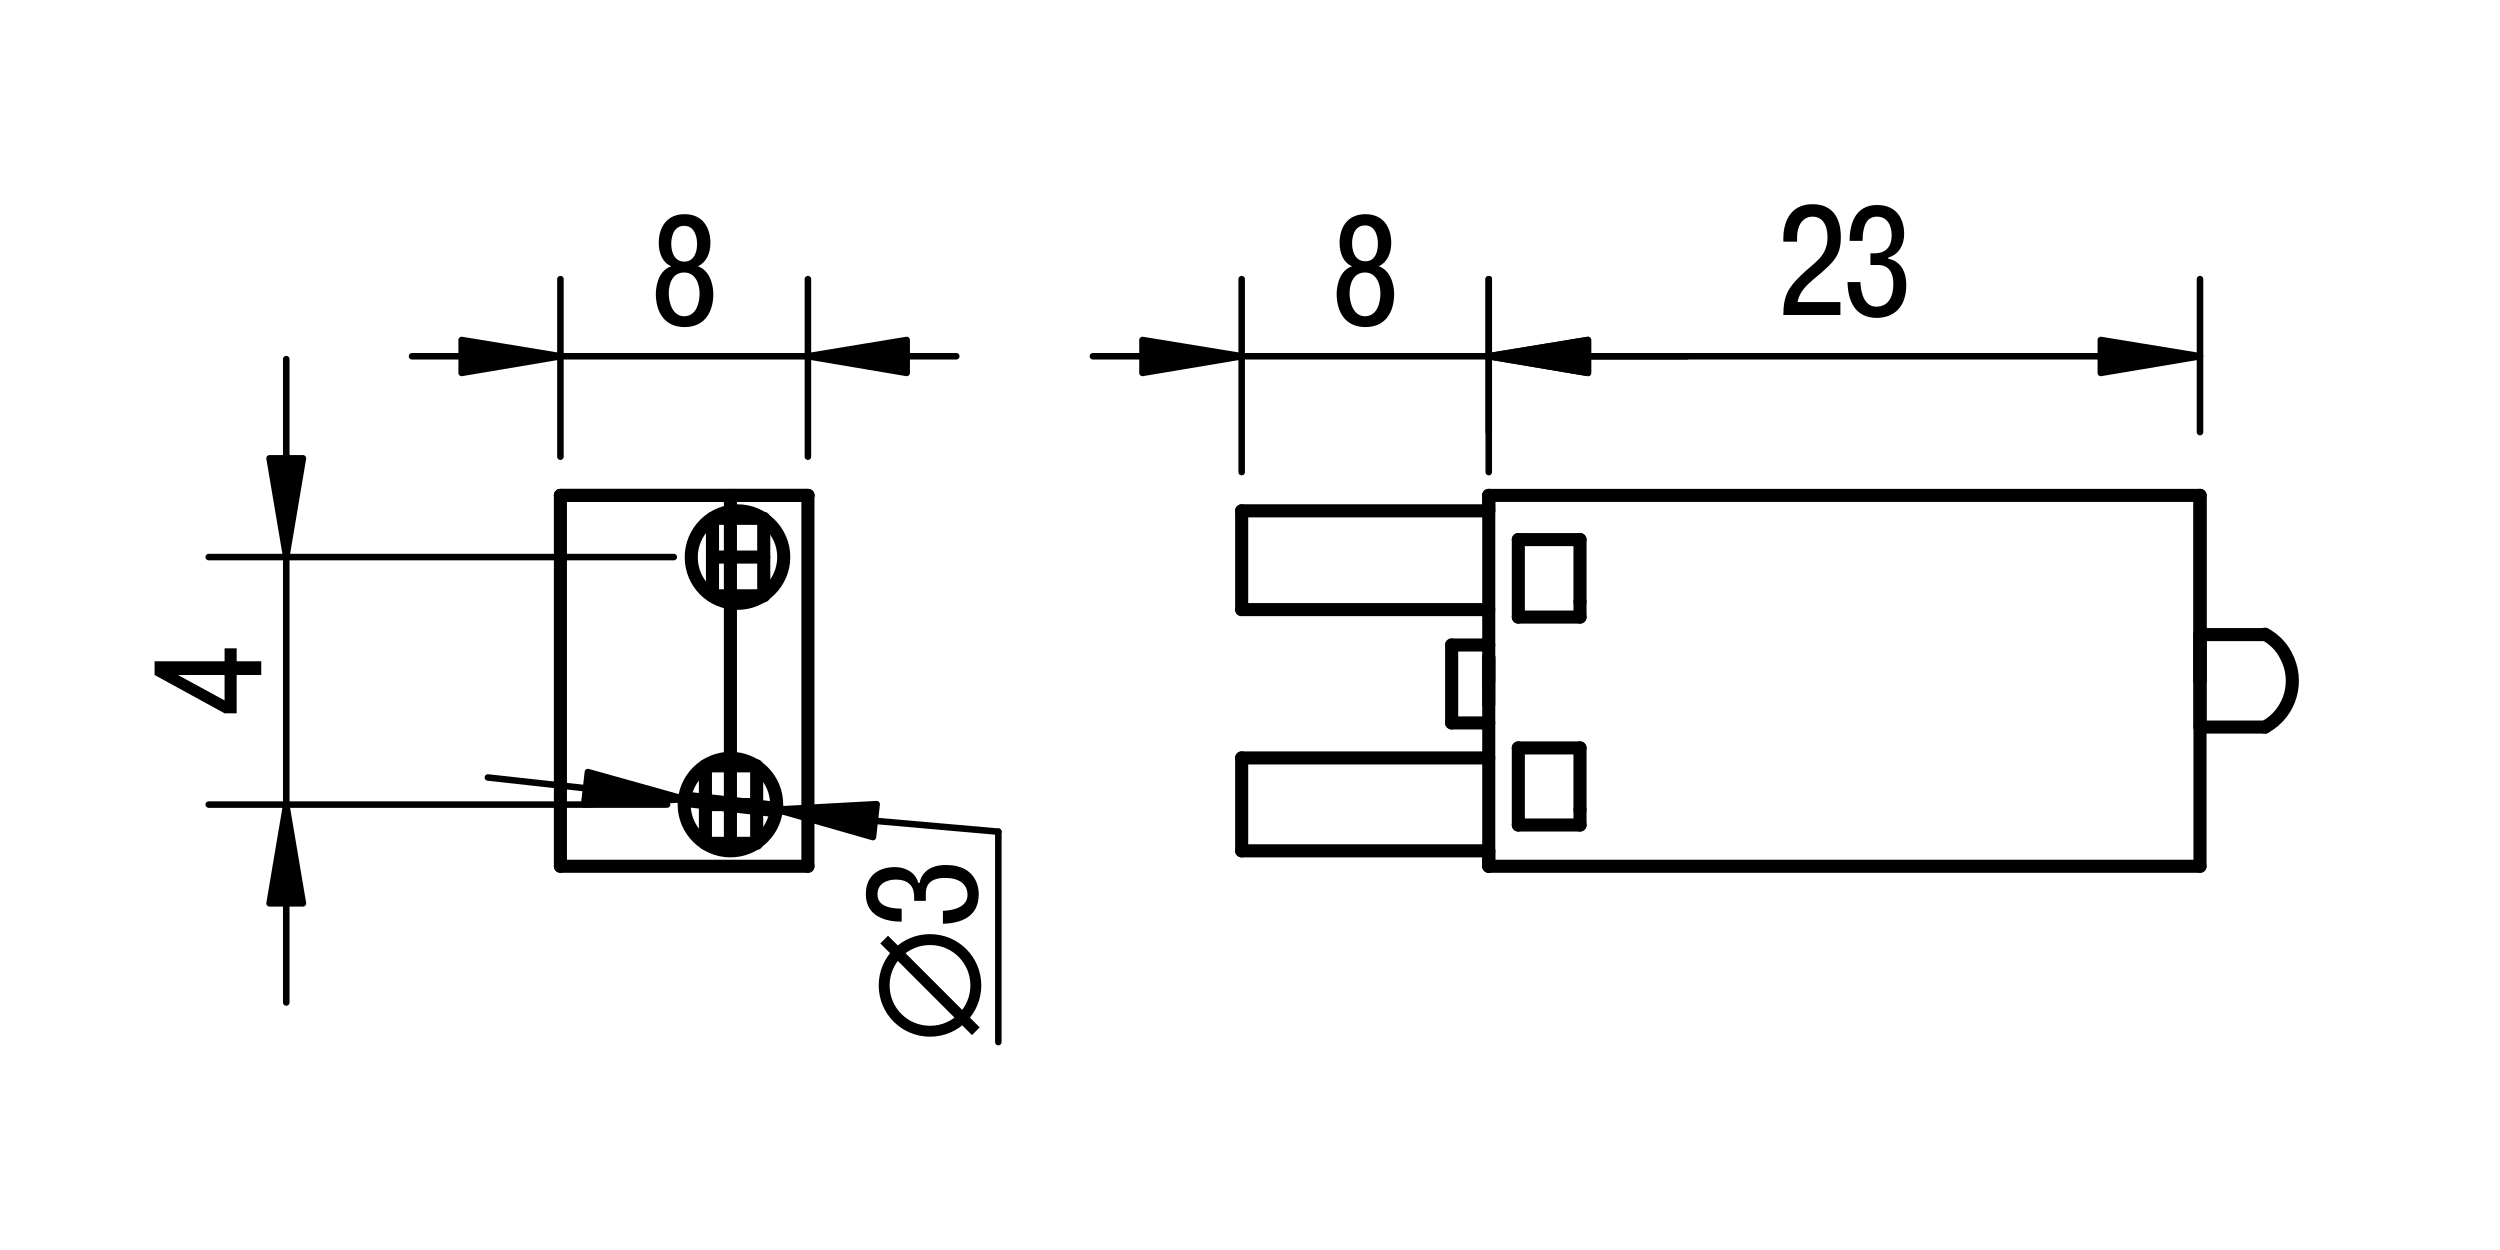 <?xml version="1.0" encoding="utf-8"?>
<!-- Generator: Adobe Illustrator 24.0.1, SVG Export Plug-In . SVG Version: 6.00 Build 0)  -->
<svg version="1.1" id="Layer_1" xmlns="http://www.w3.org/2000/svg" xmlns:xlink="http://www.w3.org/1999/xlink" x="0px" y="0px"
	 width="600px" height="300px" viewBox="0 0 600 300" enable-background="new 0 0 600 300" xml:space="preserve">
<g>
	
		<line fill="none" stroke="#000000" stroke-width="1.571" stroke-linecap="round" stroke-linejoin="round" stroke-miterlimit="500" x1="528" y1="103.7" x2="528" y2="67"/>
	
		<line fill="none" stroke="#000000" stroke-width="1.571" stroke-linecap="round" stroke-linejoin="round" stroke-miterlimit="500" x1="357.3" y1="103.7" x2="357.3" y2="67"/>
	
		<line fill="none" stroke="#000000" stroke-width="1.571" stroke-linecap="round" stroke-linejoin="round" stroke-miterlimit="500" x1="504.2" y1="85.5" x2="381.1" y2="85.5"/>
	<polygon stroke="#000000" stroke-width="1.571" stroke-linecap="round" stroke-linejoin="round" stroke-miterlimit="500" points="
		504.2,81.6 504.2,89.5 528,85.5 	"/>
	<polygon stroke="#000000" stroke-width="1.571" stroke-linecap="round" stroke-linejoin="round" stroke-miterlimit="500" points="
		381.1,81.6 381.1,89.5 357.3,85.5 	"/>
	<g>
		<path d="M441.8,75.6H428c0-4.9,1.4-6.7,4.2-9.5c3.4-3.3,6.4-4.5,6.4-9.2c0-1.3-0.3-4.9-3.6-4.9c-2.6,0-3.7,2.5-3.7,4.9v1.1H428
			v-0.8c0-3,1.1-8.2,7-8.2c6.4,0,6.8,5.8,6.8,7.8c0,4.4-1.3,5.9-6.4,10.1c-1.9,1.6-3.5,3.1-4,5.6h10.3V75.6z"/>
		<path d="M446.5,67.8c0.3,5.3,2.7,5.8,3.8,5.8c2.7,0,4.1-2.1,4.1-5.4c0-4.2-2.4-4.6-3.7-4.6h-1.8v-2.8h0.8c1,0,4.3,0,4.3-4.4
			c0-1.9-0.8-4.4-3.5-4.4c-2.1,0-3.4,1.4-3.5,5.8h-3.1c0-3.6,1.1-8.6,6.6-8.6c4.9,0,6.5,3.6,6.5,7c0,2.4-1.2,4.9-3.8,5.6v0.3
			c1.8,0.3,4.3,1.8,4.3,6.3c0,7.7-6,7.9-7,7.9c-5.6,0-7-4.5-7.1-8.6H446.5z"/>
	</g>
</g>
<line fill="none" stroke="#000000" stroke-width="1.571" stroke-linecap="round" stroke-linejoin="round" stroke-miterlimit="500" x1="298" y1="113.3" x2="298" y2="67"/>
<line fill="none" stroke="#000000" stroke-width="1.571" stroke-linecap="round" stroke-linejoin="round" stroke-miterlimit="500" x1="357.3" y1="113.3" x2="357.3" y2="67"/>
<line fill="none" stroke="#000000" stroke-width="1.571" stroke-linecap="round" stroke-linejoin="round" stroke-miterlimit="500" x1="274.2" y1="85.5" x2="262.3" y2="85.5"/>
<line fill="none" stroke="#000000" stroke-width="1.571" stroke-linecap="round" stroke-linejoin="round" stroke-miterlimit="500" x1="381.1" y1="85.5" x2="404.8" y2="85.5"/>
<line fill="none" stroke="#000000" stroke-width="1.571" stroke-linecap="round" stroke-linejoin="round" stroke-miterlimit="500" x1="298" y1="85.5" x2="357.3" y2="85.5"/>
<polygon stroke="#000000" stroke-width="1.571" stroke-linecap="round" stroke-linejoin="round" stroke-miterlimit="500" points="
	274.2,81.6 274.2,89.5 298,85.5 "/>
<polygon stroke="#000000" stroke-width="1.571" stroke-linecap="round" stroke-linejoin="round" stroke-miterlimit="500" points="
	381.1,81.6 381.1,89.5 357.3,85.5 "/>
<g>
	<path d="M321.5,58.3c0-3.6,1.8-6.9,6.2-6.9c4.4,0,6.2,3.3,6.2,6.9c0,2.5-1,4.7-3,5.6c3.6,1.3,3.7,6.1,3.7,6.6c0,4.3-2,8-6.9,8
		c-4.9,0-6.9-3.7-6.9-8c0-0.6,0.1-5.4,3.7-6.6C322.5,63.1,321.5,60.9,321.5,58.3z M330.7,58.4c0-0.8-0.2-4.3-3.1-4.3
		c-2.9,0-3.1,3.4-3.1,4.3c0,2.9,1.4,4.3,3.1,4.3C329.4,62.8,330.7,61.4,330.7,58.4z M331.3,70.4c0-2.3-1-5-3.7-5
		c-2.8,0-3.7,2.7-3.7,5c0,2.2,0.9,5.5,3.7,5.5C330.5,75.9,331.3,72.7,331.3,70.4z"/>
</g>
<line fill="none" stroke="#000000" stroke-width="1.571" stroke-linecap="round" stroke-linejoin="round" stroke-miterlimit="500" x1="134.5" y1="109.6" x2="134.5" y2="67"/>
<line fill="none" stroke="#000000" stroke-width="1.571" stroke-linecap="round" stroke-linejoin="round" stroke-miterlimit="500" x1="193.9" y1="109.6" x2="193.9" y2="67"/>
<line fill="none" stroke="#000000" stroke-width="1.571" stroke-linecap="round" stroke-linejoin="round" stroke-miterlimit="500" x1="110.8" y1="85.5" x2="98.9" y2="85.5"/>
<line fill="none" stroke="#000000" stroke-width="1.571" stroke-linecap="round" stroke-linejoin="round" stroke-miterlimit="500" x1="217.6" y1="85.5" x2="229.5" y2="85.5"/>
<line fill="none" stroke="#000000" stroke-width="1.571" stroke-linecap="round" stroke-linejoin="round" stroke-miterlimit="500" x1="134.5" y1="85.5" x2="193.9" y2="85.5"/>
<polygon stroke="#000000" stroke-width="1.571" stroke-linecap="round" stroke-linejoin="round" stroke-miterlimit="500" points="
	110.8,81.6 110.8,89.5 134.5,85.5 "/>
<polygon stroke="#000000" stroke-width="1.571" stroke-linecap="round" stroke-linejoin="round" stroke-miterlimit="500" points="
	217.6,81.6 217.6,89.5 193.9,85.5 "/>
<g>
	<path d="M158.1,58.3c0-3.6,1.8-6.9,6.2-6.9c4.4,0,6.2,3.3,6.2,6.9c0,2.5-1,4.7-3,5.6c3.6,1.3,3.7,6.1,3.7,6.6c0,4.3-2,8-6.9,8
		c-4.9,0-6.9-3.7-6.9-8c0-0.6,0.1-5.4,3.7-6.6C159.1,63.1,158.1,60.9,158.1,58.3z M167.3,58.5c0-0.8-0.2-4.3-3.1-4.3
		c-2.9,0-3.1,3.4-3.1,4.3c0,2.9,1.4,4.3,3.1,4.3C166,62.8,167.3,61.4,167.3,58.5z M167.9,70.4c0-2.3-1-5-3.7-5c-2.8,0-3.7,2.7-3.7,5
		c0,2.2,0.9,5.5,3.7,5.5C167.1,75.9,167.9,72.7,167.9,70.4z"/>
</g>
<g>
	
		<line fill="none" stroke="#000000" stroke-width="1.571" stroke-linecap="round" stroke-linejoin="round" stroke-miterlimit="500" x1="239.6" y1="250.1" x2="239.6" y2="199.6"/>
	
		<line fill="none" stroke="#000000" stroke-width="1.571" stroke-linecap="round" stroke-linejoin="round" stroke-miterlimit="500" x1="239.6" y1="199.6" x2="210" y2="197"/>
	
		<line fill="none" stroke="#000000" stroke-width="1.571" stroke-linecap="round" stroke-linejoin="round" stroke-miterlimit="500" x1="140.7" y1="189.2" x2="117.1" y2="186.6"/>
	
		<line fill="none" stroke="#000000" stroke-width="3.71" stroke-linecap="round" stroke-linejoin="round" stroke-miterlimit="500" x1="164.3" y1="191.8" x2="186.4" y2="194.3"/>
	<polygon stroke="#000000" stroke-width="1.571" stroke-linecap="round" stroke-linejoin="round" stroke-miterlimit="500" points="
		141.1,185.3 140.2,193.1 164.3,191.8 	"/>
	<polygon stroke="#000000" stroke-width="1.571" stroke-linecap="round" stroke-linejoin="round" stroke-miterlimit="500" points="
		210.4,193 209.5,200.9 186.4,194.3 	"/>
</g>
<g>
	
		<line fill="none" stroke="#000000" stroke-width="1.571" stroke-linecap="round" stroke-linejoin="round" stroke-miterlimit="500" x1="161.7" y1="133.7" x2="50.1" y2="133.7"/>
	
		<line fill="none" stroke="#000000" stroke-width="1.571" stroke-linecap="round" stroke-linejoin="round" stroke-miterlimit="500" x1="160.1" y1="193.1" x2="50.1" y2="193.1"/>
	
		<line fill="none" stroke="#000000" stroke-width="1.571" stroke-linecap="round" stroke-linejoin="round" stroke-miterlimit="500" x1="68.7" y1="110" x2="68.7" y2="86.2"/>
	
		<line fill="none" stroke="#000000" stroke-width="1.571" stroke-linecap="round" stroke-linejoin="round" stroke-miterlimit="500" x1="68.7" y1="216.8" x2="68.7" y2="240.6"/>
	
		<line fill="none" stroke="#000000" stroke-width="1.571" stroke-linecap="round" stroke-linejoin="round" stroke-miterlimit="500" x1="68.7" y1="133.7" x2="68.7" y2="193.1"/>
	<polygon stroke="#000000" stroke-width="1.571" stroke-linecap="round" stroke-linejoin="round" stroke-miterlimit="500" points="
		72.7,110 64.7,110 68.7,133.7 	"/>
	<polygon stroke="#000000" stroke-width="1.571" stroke-linecap="round" stroke-linejoin="round" stroke-miterlimit="500" points="
		72.7,216.8 64.7,216.8 68.7,193.1 	"/>
	<g>
		<path d="M56.8,171.2h-2.9L37.1,162v-3.3h16.8v-3.1h2.9v3.1h5.9v3.3h-5.9V171.2z M53.9,162H42.7l11.2,6.1V162z"/>
	</g>
</g>
<line fill="none" stroke="#000000" stroke-width="3.141" stroke-linecap="round" stroke-linejoin="round" stroke-miterlimit="500" x1="175.3" y1="118.9" x2="175.3" y2="204.1"/>
<line fill="none" stroke="#000000" stroke-width="3.141" stroke-linecap="round" stroke-linejoin="round" stroke-miterlimit="500" x1="528" y1="118.9" x2="357.3" y2="118.9"/>
<line fill="none" stroke="#000000" stroke-width="3.141" stroke-linecap="round" stroke-linejoin="round" stroke-miterlimit="500" x1="357.3" y1="118.9" x2="357.3" y2="207.9"/>
<line fill="none" stroke="#000000" stroke-width="3.141" stroke-linecap="round" stroke-linejoin="round" stroke-miterlimit="500" x1="357.3" y1="207.9" x2="528" y2="207.9"/>
<line fill="none" stroke="#000000" stroke-width="3.141" stroke-linecap="round" stroke-linejoin="round" stroke-miterlimit="500" x1="528" y1="207.9" x2="528" y2="118.9"/>
<line fill="none" stroke="#000000" stroke-width="3.141" stroke-linecap="round" stroke-linejoin="round" stroke-miterlimit="500" x1="528" y1="118.9" x2="528" y2="163.4"/>
<line fill="none" stroke="#000000" stroke-width="3.141" stroke-linecap="round" stroke-linejoin="round" stroke-miterlimit="500" x1="528" y1="163.4" x2="528" y2="152.3"/>
<line fill="none" stroke="#000000" stroke-width="3.141" stroke-linecap="round" stroke-linejoin="round" stroke-miterlimit="500" x1="528" y1="152.3" x2="528" y2="174.5"/>
<line fill="none" stroke="#000000" stroke-width="3.141" stroke-linecap="round" stroke-linejoin="round" stroke-miterlimit="500" x1="528" y1="152.3" x2="543.6" y2="152.3"/>
<line fill="none" stroke="#000000" stroke-width="3.141" stroke-linecap="round" stroke-linejoin="round" stroke-miterlimit="500" x1="543.6" y1="174.5" x2="528" y2="174.5"/>
<path fill="none" stroke="#000000" stroke-width="3.141" stroke-linecap="round" stroke-linejoin="round" stroke-miterlimit="500" d="
	M543.6,174.5c6.2-3.4,8.4-11.2,4.9-17.4c-1.1-2.1-2.8-3.7-4.9-4.9"/>
<line fill="none" stroke="#000000" stroke-width="3.141" stroke-linecap="round" stroke-linejoin="round" stroke-miterlimit="500" x1="357.3" y1="118.9" x2="357.3" y2="122.6"/>
<line fill="none" stroke="#000000" stroke-width="3.141" stroke-linecap="round" stroke-linejoin="round" stroke-miterlimit="500" x1="357.3" y1="122.6" x2="298" y2="122.6"/>
<line fill="none" stroke="#000000" stroke-width="3.141" stroke-linecap="round" stroke-linejoin="round" stroke-miterlimit="500" x1="298" y1="122.6" x2="298" y2="146.3"/>
<line fill="none" stroke="#000000" stroke-width="3.141" stroke-linecap="round" stroke-linejoin="round" stroke-miterlimit="500" x1="298" y1="146.3" x2="357.3" y2="146.3"/>
<line fill="none" stroke="#000000" stroke-width="3.141" stroke-linecap="round" stroke-linejoin="round" stroke-miterlimit="500" x1="357.3" y1="207.9" x2="357.3" y2="204.2"/>
<line fill="none" stroke="#000000" stroke-width="3.141" stroke-linecap="round" stroke-linejoin="round" stroke-miterlimit="500" x1="357.3" y1="204.2" x2="298" y2="204.2"/>
<line fill="none" stroke="#000000" stroke-width="3.141" stroke-linecap="round" stroke-linejoin="round" stroke-miterlimit="500" x1="298" y1="204.2" x2="298" y2="181.9"/>
<line fill="none" stroke="#000000" stroke-width="3.141" stroke-linecap="round" stroke-linejoin="round" stroke-miterlimit="500" x1="298" y1="181.9" x2="357.3" y2="181.9"/>
<line fill="none" stroke="#000000" stroke-width="3.141" stroke-linecap="round" stroke-linejoin="round" stroke-miterlimit="500" x1="357.3" y1="163.4" x2="357.3" y2="157.8"/>
<line fill="none" stroke="#000000" stroke-width="3.141" stroke-linecap="round" stroke-linejoin="round" stroke-miterlimit="500" x1="357.3" y1="157.8" x2="357.3" y2="169"/>
<line fill="none" stroke="#000000" stroke-width="3.141" stroke-linecap="round" stroke-linejoin="round" stroke-miterlimit="500" x1="357.3" y1="173.5" x2="348.4" y2="173.5"/>
<line fill="none" stroke="#000000" stroke-width="3.141" stroke-linecap="round" stroke-linejoin="round" stroke-miterlimit="500" x1="348.4" y1="173.5" x2="348.4" y2="154.8"/>
<line fill="none" stroke="#000000" stroke-width="3.141" stroke-linecap="round" stroke-linejoin="round" stroke-miterlimit="500" x1="348.4" y1="154.8" x2="357.3" y2="154.8"/>
<line fill="none" stroke="#000000" stroke-width="3.141" stroke-linecap="round" stroke-linejoin="round" stroke-miterlimit="500" x1="134.5" y1="118.9" x2="193.9" y2="118.9"/>
<line fill="none" stroke="#000000" stroke-width="3.141" stroke-linecap="round" stroke-linejoin="round" stroke-miterlimit="500" x1="193.9" y1="118.9" x2="193.9" y2="207.9"/>
<line fill="none" stroke="#000000" stroke-width="3.141" stroke-linecap="round" stroke-linejoin="round" stroke-miterlimit="500" x1="193.9" y1="207.9" x2="134.5" y2="207.9"/>
<line fill="none" stroke="#000000" stroke-width="3.141" stroke-linecap="round" stroke-linejoin="round" stroke-miterlimit="500" x1="134.5" y1="207.9" x2="134.5" y2="118.9"/>
<line fill="none" stroke="#000000" stroke-width="3.141" stroke-linecap="round" stroke-linejoin="round" stroke-miterlimit="500" x1="134.5" y1="118.9" x2="193.9" y2="118.9"/>
<path fill="none" stroke="#000000" stroke-width="3.141" stroke-linecap="round" stroke-linejoin="round" stroke-miterlimit="500" d="
	M177,144.8c6.1,0,11.1-5,11.1-11.1c0-6.1-5-11.1-11.1-11.1c-6.1,0-11.1,5-11.1,11.1C165.9,139.9,170.8,144.8,177,144.8z"/>
<rect x="171" y="124.4" fill="none" stroke="#000000" stroke-width="3.141" stroke-linecap="round" stroke-linejoin="round" stroke-miterlimit="500" width="12.3" height="18.6"/>
<path fill="none" stroke="#000000" stroke-width="3.141" stroke-linecap="round" stroke-linejoin="round" stroke-miterlimit="500" d="
	M175.3,204.2c6.1,0,11.1-5,11.1-11.1c0-6.2-5-11.1-11.1-11.1c-6.1,0-11.1,5-11.1,11.1C164.2,199.2,169.2,204.2,175.3,204.2z"/>
<rect x="169.3" y="183.8" fill="none" stroke="#000000" stroke-width="3.141" stroke-linecap="round" stroke-linejoin="round" stroke-miterlimit="500" width="12.3" height="18.6"/>
<line fill="none" stroke="#000000" stroke-width="3.141" stroke-linecap="round" stroke-linejoin="round" stroke-miterlimit="500" x1="183.3" y1="133.7" x2="171" y2="133.7"/>
<line fill="none" stroke="#000000" stroke-width="3.141" stroke-linecap="round" stroke-linejoin="round" stroke-miterlimit="500" x1="181.6" y1="193.1" x2="169.3" y2="193.1"/>
<line fill="none" stroke="#000000" stroke-width="3.141" stroke-linecap="round" stroke-linejoin="round" stroke-miterlimit="500" x1="379.2" y1="129.5" x2="379.2" y2="144.4"/>
<line fill="none" stroke="#000000" stroke-width="3.141" stroke-linecap="round" stroke-linejoin="round" stroke-miterlimit="500" x1="379.2" y1="144.4" x2="379.2" y2="148.1"/>
<line fill="none" stroke="#000000" stroke-width="3.141" stroke-linecap="round" stroke-linejoin="round" stroke-miterlimit="500" x1="379.2" y1="148.1" x2="364.4" y2="148.1"/>
<line fill="none" stroke="#000000" stroke-width="3.141" stroke-linecap="round" stroke-linejoin="round" stroke-miterlimit="500" x1="364.4" y1="148.1" x2="364.4" y2="129.5"/>
<line fill="none" stroke="#000000" stroke-width="3.141" stroke-linecap="round" stroke-linejoin="round" stroke-miterlimit="500" x1="364.4" y1="129.5" x2="379.2" y2="129.5"/>
<line fill="none" stroke="#000000" stroke-width="3.141" stroke-linecap="round" stroke-linejoin="round" stroke-miterlimit="500" x1="379.2" y1="179.5" x2="379.2" y2="194.3"/>
<line fill="none" stroke="#000000" stroke-width="3.141" stroke-linecap="round" stroke-linejoin="round" stroke-miterlimit="500" x1="379.2" y1="194.3" x2="379.2" y2="198"/>
<line fill="none" stroke="#000000" stroke-width="3.141" stroke-linecap="round" stroke-linejoin="round" stroke-miterlimit="500" x1="379.2" y1="198" x2="364.4" y2="198"/>
<line fill="none" stroke="#000000" stroke-width="3.141" stroke-linecap="round" stroke-linejoin="round" stroke-miterlimit="500" x1="364.4" y1="198" x2="364.4" y2="179.5"/>
<line fill="none" stroke="#000000" stroke-width="3.141" stroke-linecap="round" stroke-linejoin="round" stroke-miterlimit="500" x1="364.4" y1="179.5" x2="379.2" y2="179.5"/>
<g>
	<g>
		<path d="M226.4,218.6c5.3-0.3,5.8-2.7,5.8-3.8c0-2.7-2.1-4.1-5.4-4.1c-4.2,0-4.6,2.4-4.6,3.7v1.8h-2.8v-0.8c0-1,0-4.3-4.4-4.3
			c-1.9,0-4.4,0.8-4.4,3.5c0,2.1,1.4,3.4,5.8,3.5v3.1c-3.6,0-8.6-1.1-8.6-6.6c0-4.9,3.6-6.5,7-6.5c2.4,0,4.9,1.2,5.6,3.8h0.3
			c0.3-1.8,1.8-4.3,6.3-4.3c7.7,0,7.9,6,7.9,7c0,5.6-4.5,7-8.6,7.1V218.6z"/>
	</g>
	<g>
		<path fill="none" stroke="#000000" stroke-width="2.618" d="M223.2,225.5c6.1,0,11,4.9,11,11c0,6.1-4.9,11-11,11s-11-4.9-11-11
			C212.2,230.4,217.1,225.5,223.2,225.5z"/>
		<line fill="none" stroke="#000000" stroke-width="2.618" x1="212.2" y1="225.5" x2="234.2" y2="247.5"/>
	</g>
</g>
</svg>
